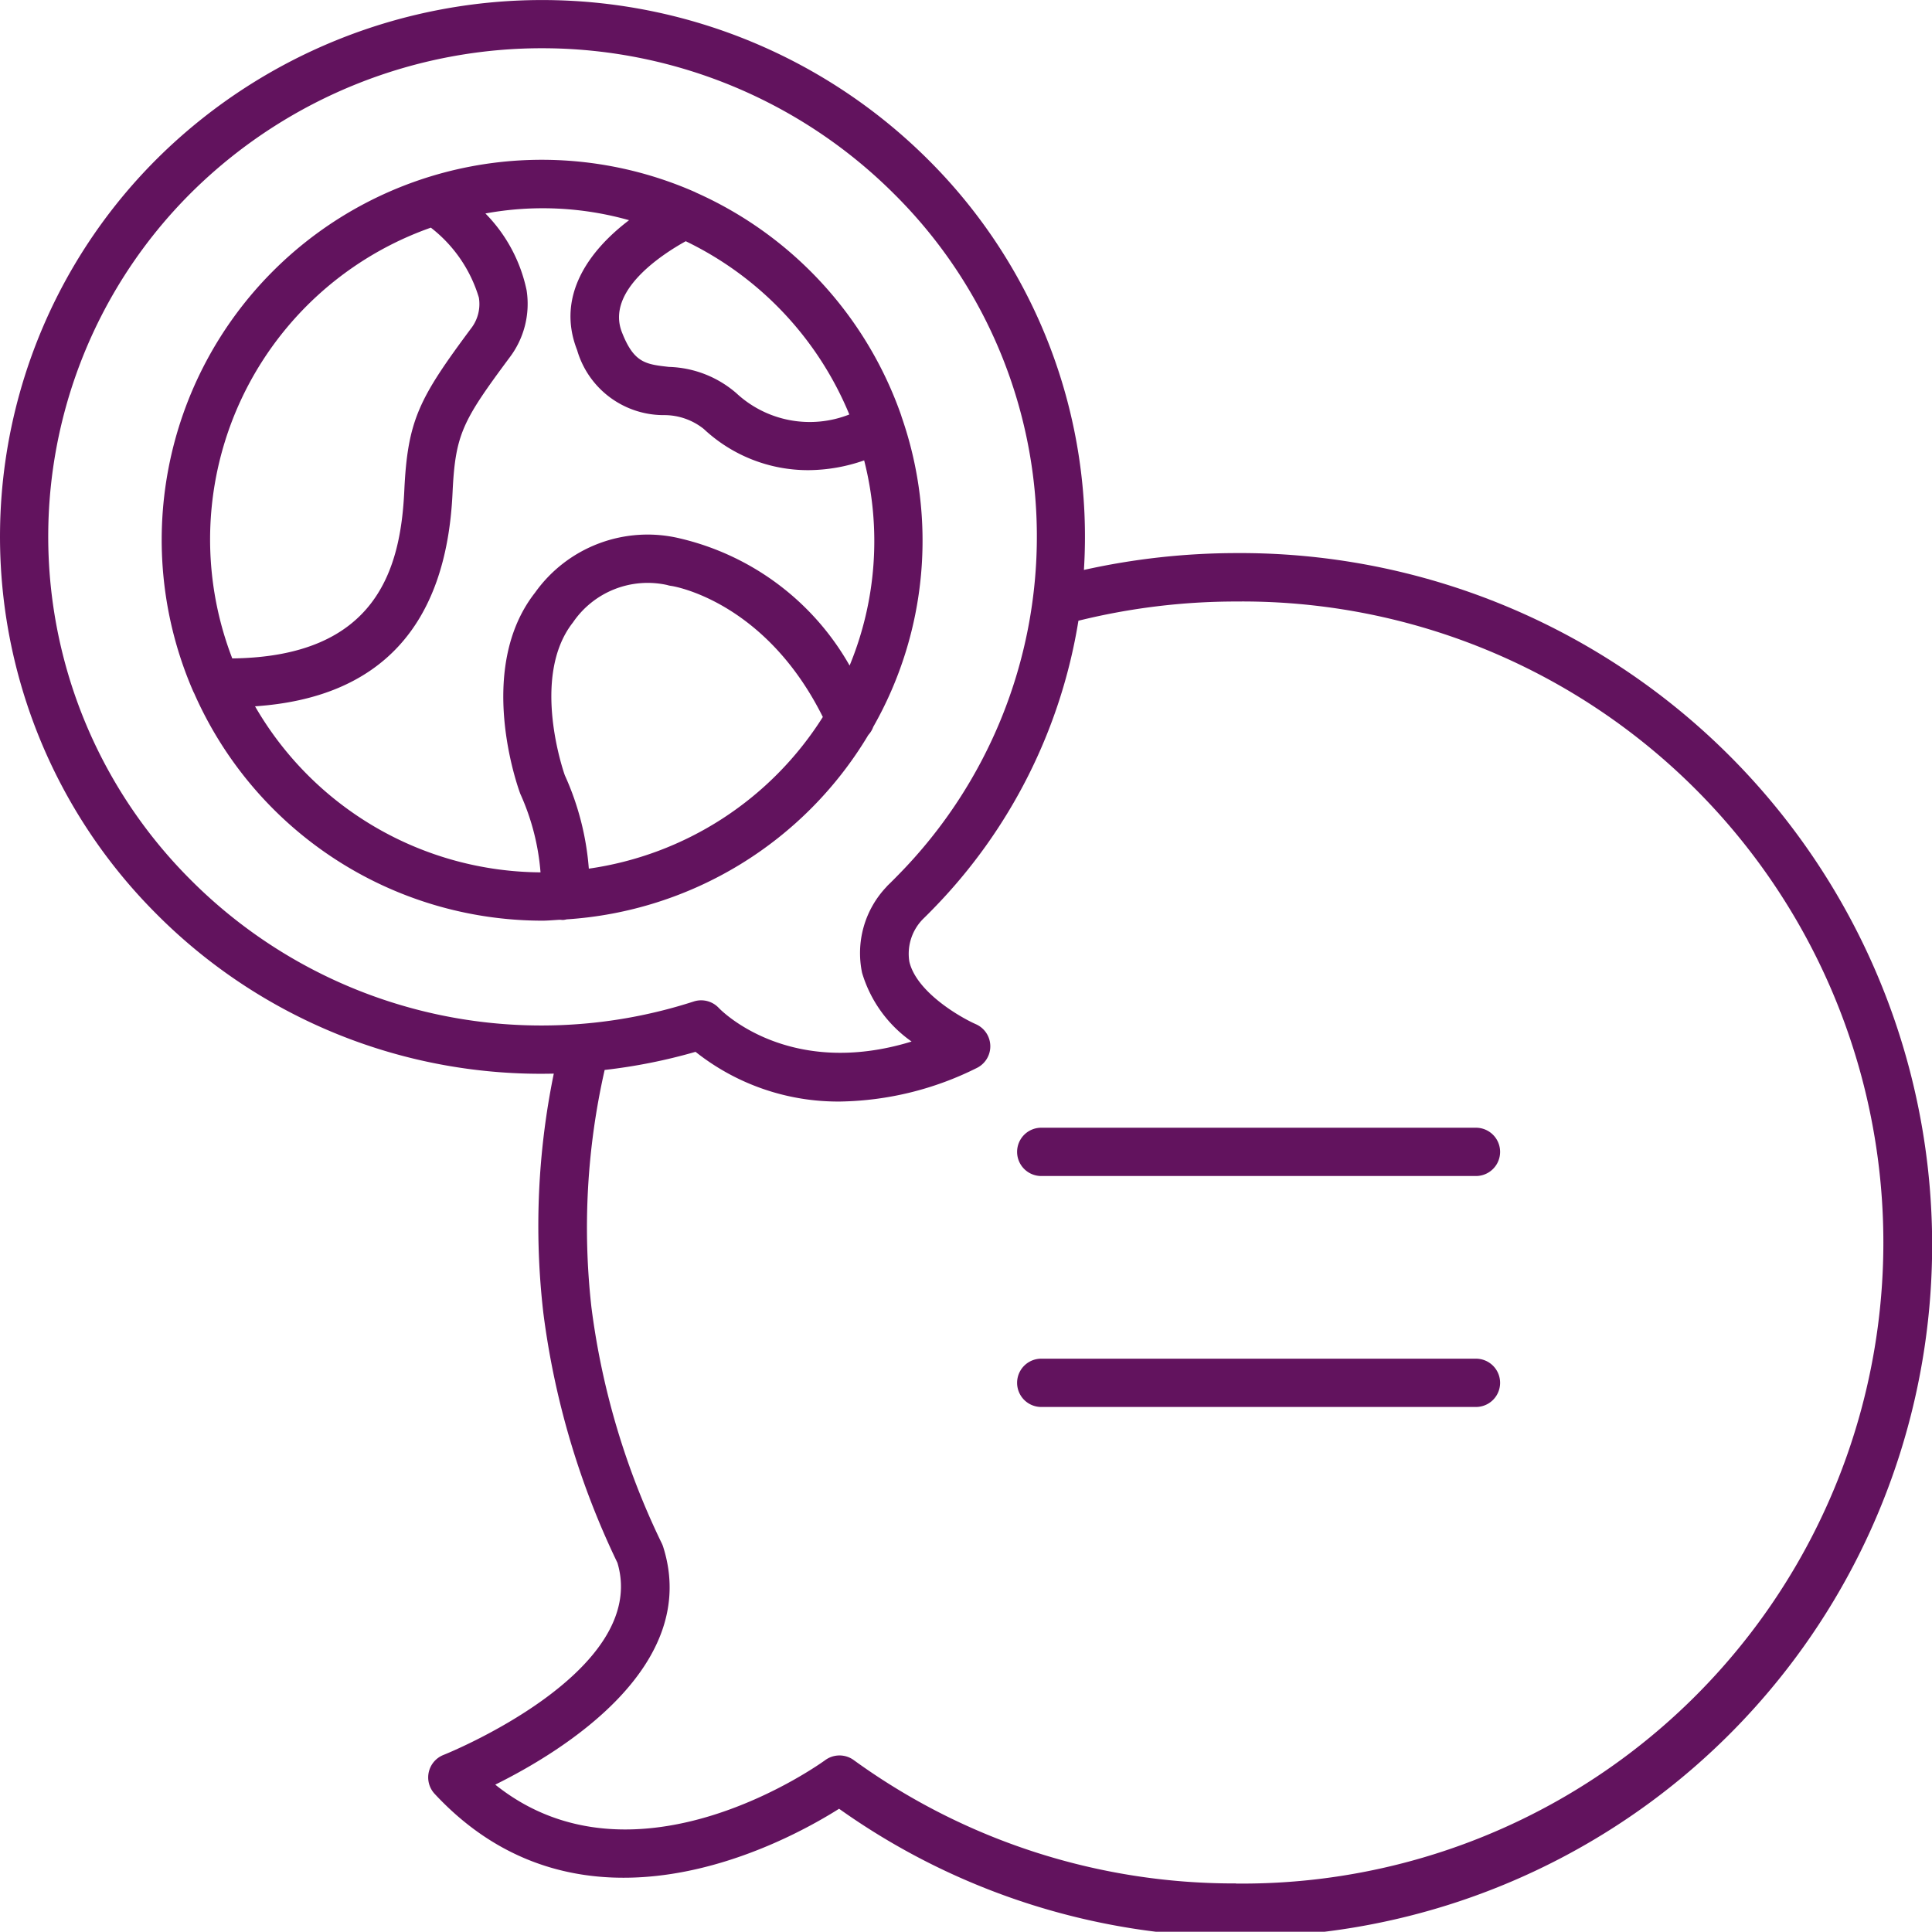 <svg xmlns="http://www.w3.org/2000/svg" width="63.208" height="63.199" viewBox="0 0 63.208 63.199">
  <g id="support" transform="translate(-10 -10.012)">
    <path id="Path_2414" data-name="Path 2414" d="M50.434,28.107a23.088,23.088,0,0,0-4.972.551,17.394,17.394,0,0,0-5.073-13.4,17.884,17.884,0,0,0-25.078-.223,17.446,17.446,0,0,0-.225,24.846,17.734,17.734,0,0,0,13.032,5.256,24.781,24.781,0,0,0-.341,7.836A26.546,26.546,0,0,0,30.2,61.141c1.069,3.576-5.626,6.262-5.695,6.288A.79.79,0,0,0,24.22,68.7c4.824,5.189,11.41,1.638,13.232.488A22.637,22.637,0,1,0,50.434,28.107ZM16.208,38.767a15.865,15.865,0,0,1,.2-22.6,16.3,16.3,0,0,1,22.854.2,15.783,15.783,0,0,1,.127,22.268c-.108.111-.218.222-.331.331a.784.784,0,0,0-.059.064,3.147,3.147,0,0,0-.795,2.809,4.214,4.214,0,0,0,1.62,2.248c-4,1.228-6.21-.994-6.309-1.1a.79.79,0,0,0-.815-.211A16.2,16.2,0,0,1,16.208,38.767ZM50.434,71.631a21.182,21.182,0,0,1-12.505-4.037.791.791,0,0,0-.934.005c-.065.048-6.18,4.495-10.792.8,2.2-1.089,6.741-3.873,5.491-7.788a.771.771,0,0,0-.044-.108,24.882,24.882,0,0,1-2.3-7.715,23.287,23.287,0,0,1,.432-7.771,18.08,18.08,0,0,0,2.973-.593,7.5,7.5,0,0,0,4.743,1.626,10.341,10.341,0,0,0,4.45-1.093.79.79,0,0,0-.021-1.437c-.525-.232-1.941-1.052-2.176-2.045a1.617,1.617,0,0,1,.45-1.4c.113-.11.224-.221.332-.333a17.462,17.462,0,0,0,4.749-9.422,21.5,21.5,0,0,1,5.157-.629,20.973,20.973,0,1,1,0,41.944Z" transform="translate(0 0)" fill="#62135e"/>
    <path id="Path_2415" data-name="Path 2415" d="M67.128,56.708H52.906a.79.79,0,1,0,0,1.58H67.128a.79.79,0,1,0,0-1.58Z" transform="translate(-8.84 -9.801)" fill="#62135e"/>
    <path id="Path_2416" data-name="Path 2416" d="M67.128,66.272H52.906a.79.79,0,0,0,0,1.58H67.128a.79.79,0,0,0,0-1.58Z" transform="translate(-8.84 -11.809)" fill="#62135e"/>
    <path id="Path_2417" data-name="Path 2417" d="M29.83,41.5a.759.759,0,0,0,.115-.02,12.436,12.436,0,0,0,9.869-6.032.788.788,0,0,0,.162-.266,12.314,12.314,0,0,0,.931-10.132c-.009-.019-.008-.04-.019-.058l0-.005a12.5,12.5,0,0,0-6.7-7.279.768.768,0,0,0-.086-.041A12.434,12.434,0,0,0,17.718,34a.756.756,0,0,0,.039.08,12.456,12.456,0,0,0,11.387,7.443c.2,0,.392-.021.588-.03A.8.8,0,0,0,29.83,41.5Zm.84-1.68a9.06,9.06,0,0,0-.785-3.054c-.012-.032-1.143-3.207.266-5a2.957,2.957,0,0,1,3.08-1.225.8.8,0,0,0,.134.03c.031,0,3.058.467,4.961,4.288A10.867,10.867,0,0,1,30.67,39.821Zm8.523-14.858a3.527,3.527,0,0,1-3.7-.7,3.517,3.517,0,0,0-2.2-.856c-.763-.086-1.147-.128-1.54-1.134-.532-1.358,1.318-2.551,2.088-2.978A10.916,10.916,0,0,1,39.193,24.963ZM25.506,18.853a4.534,4.534,0,0,1,1.567,2.286,1.3,1.3,0,0,1-.265,1.02c-1.694,2.281-2.067,2.989-2.175,5.3-.12,2.553-.9,5.428-5.628,5.484a10.813,10.813,0,0,1,6.5-14.094ZM19.75,34.51c4.084-.276,6.257-2.616,6.461-6.974.09-1.925.318-2.351,1.865-4.435a2.9,2.9,0,0,0,.559-2.2,5.05,5.05,0,0,0-1.348-2.515,10.4,10.4,0,0,1,4.7.22c-1.293.979-2.4,2.47-1.7,4.249a2.948,2.948,0,0,0,2.836,2.128,2.066,2.066,0,0,1,1.309.454,4.988,4.988,0,0,0,3.426,1.347,5.6,5.6,0,0,0,1.82-.32,10.666,10.666,0,0,1-.476,6.713,8.651,8.651,0,0,0-5.559-4.162,4.519,4.519,0,0,0-4.733,1.777c-1.954,2.494-.566,6.36-.48,6.585a7.678,7.678,0,0,1,.66,2.565A10.861,10.861,0,0,1,19.75,34.51Z" transform="translate(-1.406 -1.39)" fill="#62135e"/>
  </g>
</svg>
